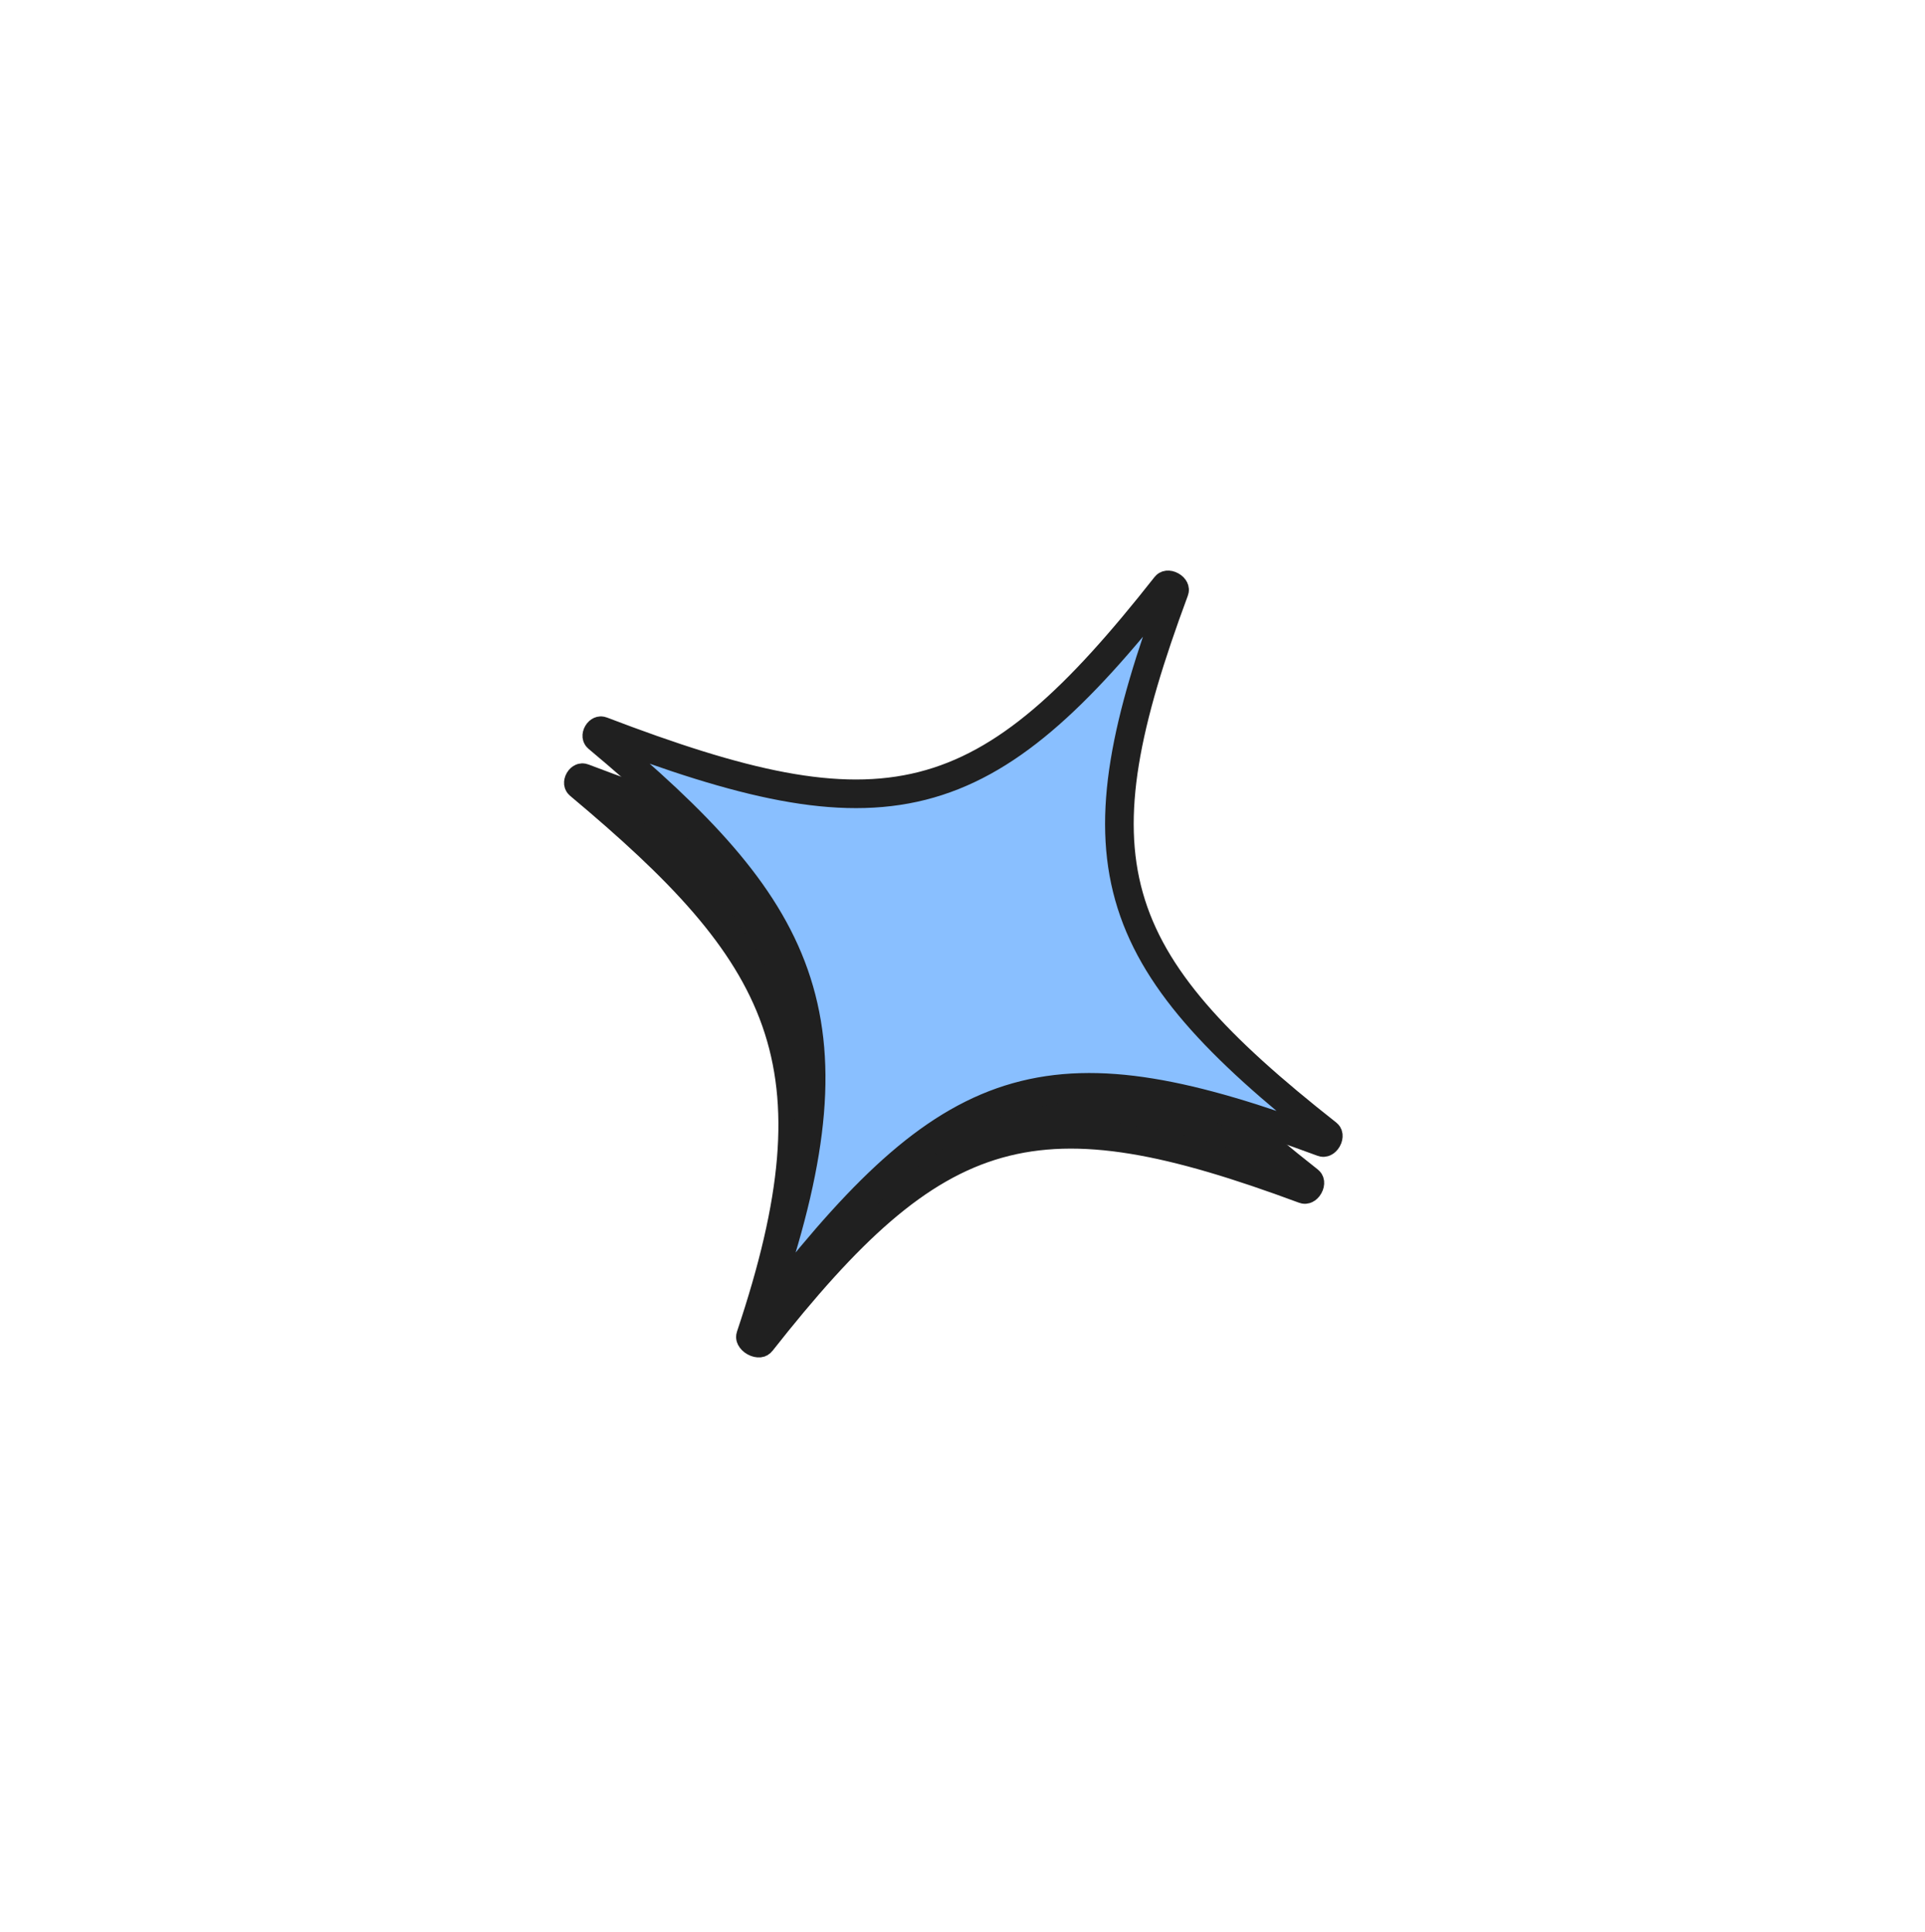<svg width="269" height="270" viewBox="0 0 269 270" fill="none" xmlns="http://www.w3.org/2000/svg">
<path d="M80.973 109.691C80.851 109.589 80.829 109.511 80.821 109.441C80.811 109.339 80.835 109.176 80.936 109.004C81.037 108.831 81.165 108.732 81.257 108.692C81.319 108.665 81.396 108.646 81.543 108.703C101.02 116.137 114.472 119.37 126.288 116.379C138.14 113.38 147.878 104.245 160.318 88.444C160.406 88.332 160.479 88.304 160.57 88.294C160.698 88.28 160.902 88.309 161.121 88.432C161.34 88.555 161.472 88.714 161.526 88.831C161.565 88.914 161.579 88.991 161.53 89.124C154.715 107.502 151.968 120.386 155.194 131.837C158.419 143.287 167.488 152.847 182.89 164.973C183.002 165.061 183.03 165.134 183.04 165.225C183.054 165.353 183.024 165.557 182.902 165.776C182.779 165.995 182.62 166.127 182.503 166.181C182.42 166.22 182.343 166.234 182.21 166.185C163.832 159.37 150.948 156.623 139.497 159.849C128.046 163.074 118.487 172.143 106.361 187.545C106.292 187.633 106.228 187.667 106.108 187.679C105.95 187.694 105.702 187.654 105.434 187.507C105.167 187.36 104.993 187.166 104.915 187.014C104.853 186.893 104.848 186.808 104.885 186.698C111.213 167.827 112.531 154.434 108.404 142.695C104.302 131.025 94.939 121.376 80.973 109.691Z" fill="#202020" stroke="#202020" stroke-width="4"/>
<path d="M83.55 103.128C83.428 103.026 83.406 102.948 83.398 102.878C83.388 102.776 83.412 102.614 83.513 102.441C83.614 102.268 83.743 102.169 83.835 102.129C83.896 102.103 83.973 102.084 84.121 102.14C103.597 109.574 117.049 112.807 128.865 109.817C140.717 106.817 150.455 97.683 162.895 81.882C162.983 81.77 163.056 81.742 163.147 81.732C163.275 81.718 163.479 81.747 163.698 81.87C163.917 81.993 164.049 82.151 164.104 82.268C164.142 82.351 164.157 82.428 164.107 82.561C157.292 100.939 154.545 113.823 157.771 125.274C160.996 136.725 170.065 146.284 185.467 158.41C185.579 158.498 185.607 158.571 185.617 158.662C185.631 158.79 185.602 158.995 185.479 159.214C185.356 159.432 185.197 159.564 185.08 159.619C184.997 159.658 184.92 159.672 184.787 159.622C166.41 152.807 153.525 150.06 142.074 153.286C130.624 156.512 121.064 165.58 108.938 180.982C108.869 181.07 108.805 181.105 108.686 181.116C108.528 181.131 108.279 181.092 108.011 180.944C107.744 180.797 107.571 180.604 107.492 180.451C107.43 180.331 107.425 180.245 107.462 180.135C113.791 161.265 115.108 147.871 110.981 136.132C106.879 124.462 97.516 114.813 83.55 103.128Z" fill="#89BFFF" stroke="#202020" stroke-width="4"/>
</svg>
